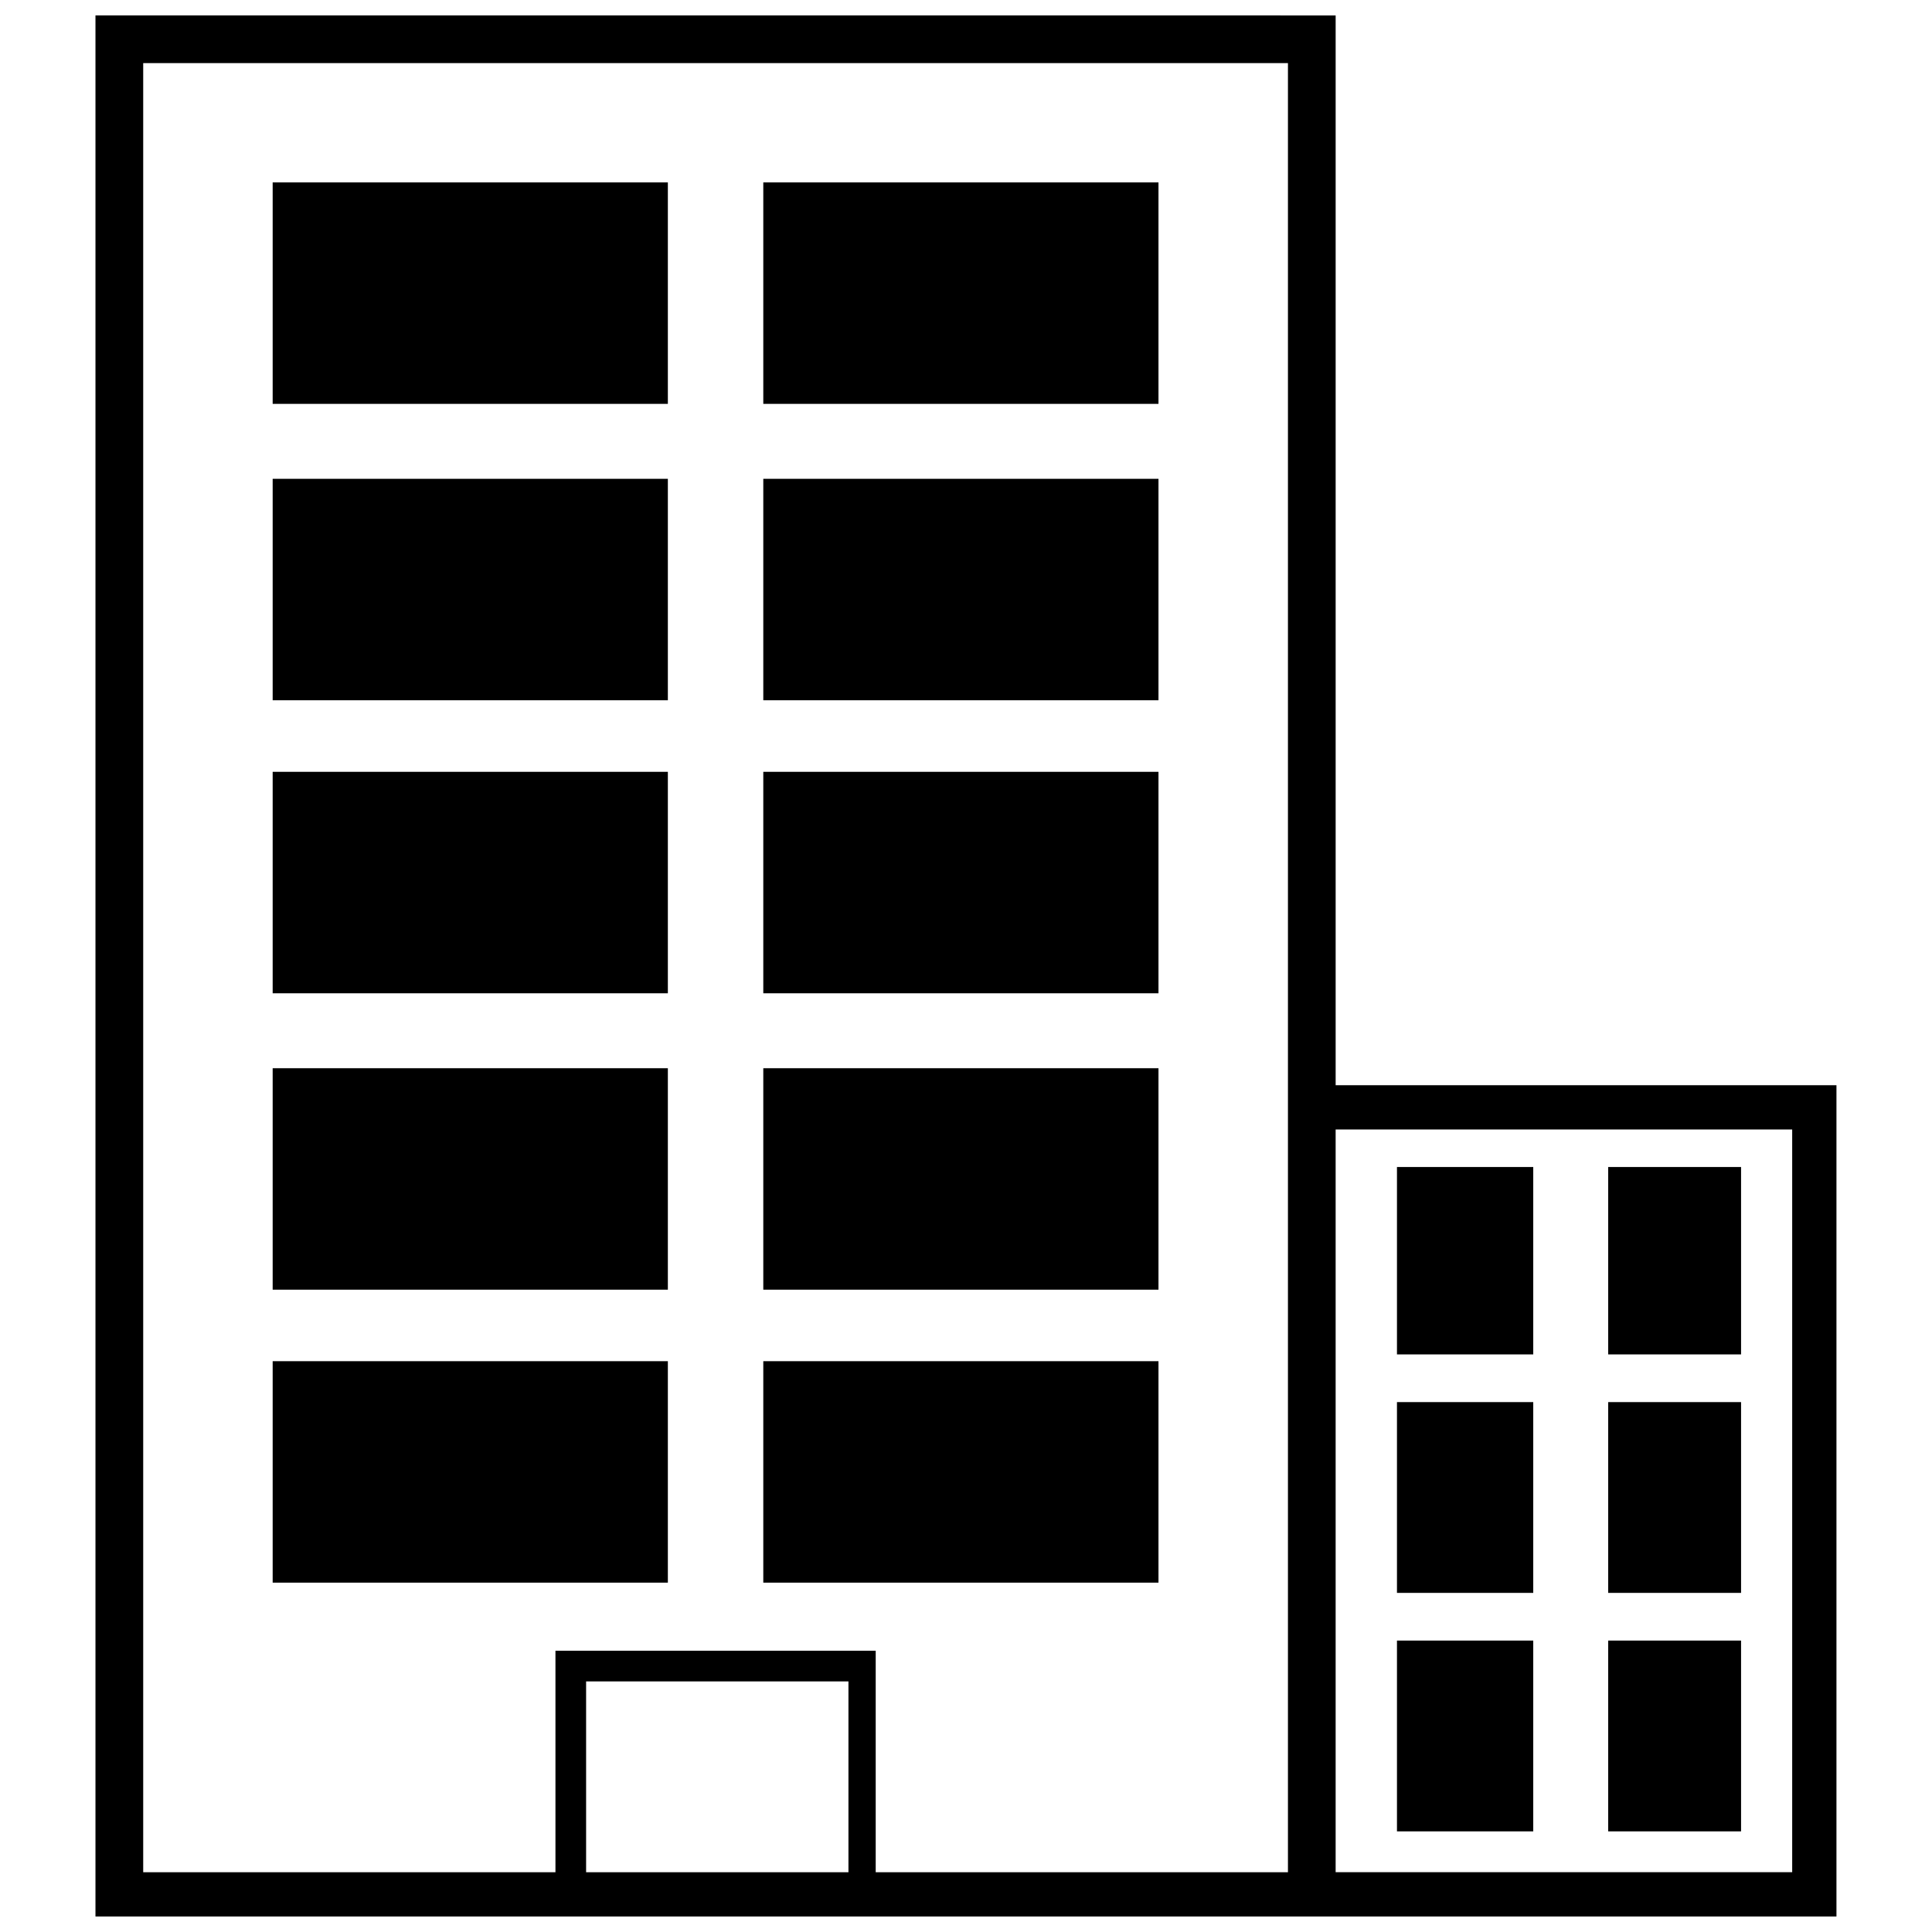 <?xml version="1.0" encoding="UTF-8"?>
<!-- Uploaded to: SVG Repo, www.svgrepo.com, Generator: SVG Repo Mixer Tools -->
<svg width="800px" height="800px" version="1.1" viewBox="144 144 512 512" xmlns="http://www.w3.org/2000/svg">
 <defs>
  <clipPath id="a">
   <path d="m169 148.09h462v503.81h-462z"/>
  </clipPath>
 </defs>
 <g clip-path="url(#a)">
  <path d="m497.96 148.09v283.5h132.72v220.3h-461.38v-503.81zm-121.89 433.38v58.688h109.25v-479.43h-303.37v479.43h109.25v-58.688zm-7.223 8.125h-69.523v50.562h69.523zm129.11-146.27v196.83h120.99v-196.83z"/>
 </g>
 <path d="m216.26 192.34h104.73v58.688h-104.73zm130.02 0h104.73v58.688h-104.73z" fill-rule="evenodd"/>
 <path d="m216.26 270.89h104.73v58.688h-104.73zm130.02 0h104.73v58.688h-104.73z" fill-rule="evenodd"/>
 <path d="m216.26 348.54h104.73v58.688h-104.73zm130.02 0h104.73v58.688h-104.73z" fill-rule="evenodd"/>
 <path d="m216.26 427.09h104.73v58.688h-104.73zm130.02 0h104.73v58.688h-104.73z" fill-rule="evenodd"/>
 <path d="m216.26 504.73h104.73v58.688h-104.73zm130.02 0h104.73v58.688h-104.73z" fill-rule="evenodd"/>
 <path d="m514.21 453.27h36.117v49.66h-36.117zm55.98 0h35.211v49.66h-35.211z" fill-rule="evenodd"/>
 <path d="m514.21 515.57h36.117v50.562h-36.117zm55.98 0h35.211v50.562h-35.211z" fill-rule="evenodd"/>
 <path d="m514.21 578.77h36.117v50.562h-36.117zm55.98 0h35.211v50.562h-35.211z" fill-rule="evenodd"/>
</svg>
